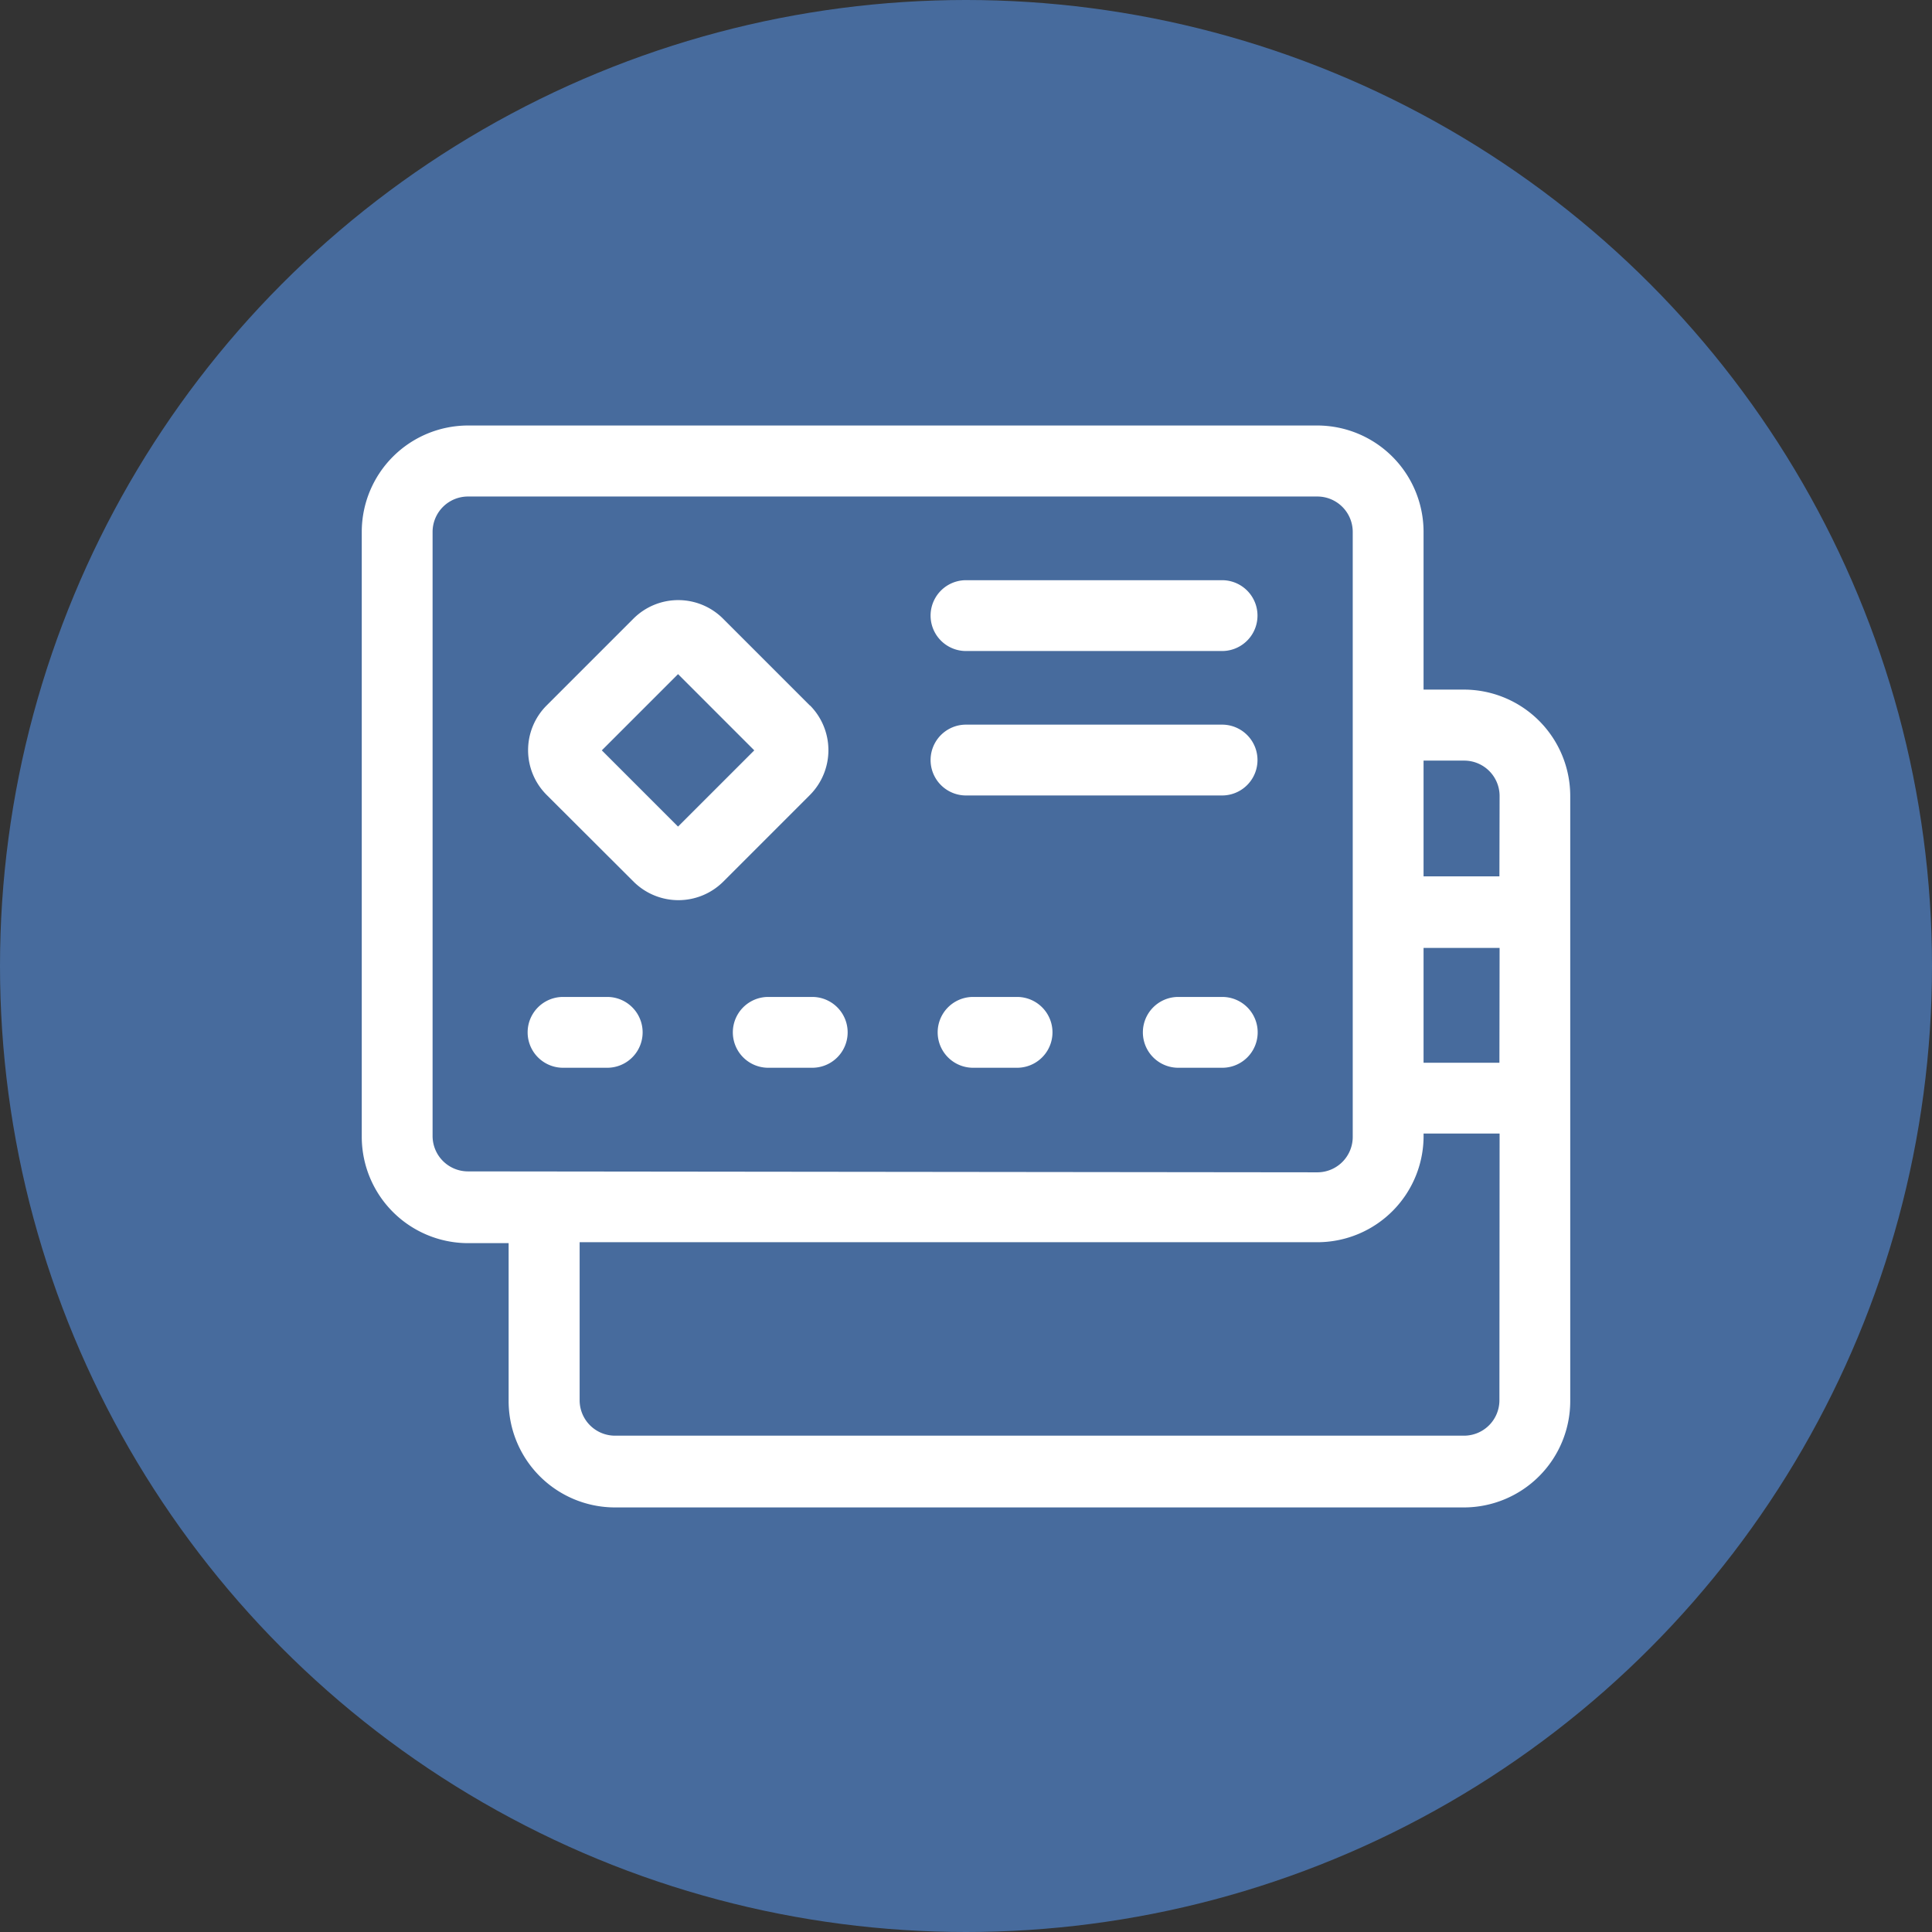 <svg xmlns="http://www.w3.org/2000/svg" viewBox="0 0 103.66 103.66"><rect x="0" y="0" width="103.66" height="103.66" fill="#333333" stroke="none"/><defs><style>.cls-1{fill:#476b9d;}.cls-2{fill:#fff;}</style></defs><title>oplata2</title><g id="Слой_2" data-name="Слой 2"><g id="Слой_1-2" data-name="Слой 1"><circle class="cls-1" cx="51.83" cy="51.83" r="51.83"/><path class="cls-2" d="M78.55,37H76.38V28.53a5.71,5.71,0,0,0-5.7-5.7H25.11a5.71,5.71,0,0,0-5.7,5.7V61a5.71,5.71,0,0,0,5.7,5.7h2.18v8.48a5.71,5.71,0,0,0,5.7,5.7H78.55a5.71,5.71,0,0,0,5.7-5.7V42.71A5.71,5.71,0,0,0,78.55,37ZM25.11,62.85a1.9,1.9,0,0,1-1.9-1.9V28.54a1.9,1.9,0,0,1,1.9-1.9H70.68a1.9,1.9,0,0,1,1.9,1.9V61a1.9,1.9,0,0,1-1.9,1.9ZM80.45,75.13a1.9,1.9,0,0,1-1.9,1.9H33a1.9,1.9,0,0,1-1.9-1.9V66.65H70.68a5.7,5.7,0,0,0,5.7-5.83h4.08Zm0-18.11H76.38V50.86h4.08Zm0-10H76.38V40.81h2.18a1.9,1.9,0,0,1,1.9,1.9Z"/><path class="cls-2" d="M43.45,37.85l-4.66-4.66a3.4,3.4,0,0,0-4.8,0l-4.66,4.66a3.39,3.39,0,0,0,0,4.8L34,47.31a3.41,3.41,0,0,0,4.8,0l4.66-4.66a3.41,3.41,0,0,0,0-4.8Zm-7.07,6.5-4.09-4.09,4.09-4.09,4.09,4.09Zm-3.8,9.14H30.21a1.9,1.9,0,1,0,0,3.8h2.37a1.9,1.9,0,0,0,0-3.8Zm11,0H41.22a1.9,1.9,0,0,0,0,3.8h2.36a1.9,1.9,0,0,0,0-3.8Zm11,0H52.21a1.9,1.9,0,1,0,0,3.8h2.36a1.9,1.9,0,1,0,0-3.8Zm11,0H63.22a1.9,1.9,0,1,0,0,3.8h2.36a1.9,1.9,0,1,0,0-3.8Zm0-22.36H51.83a1.9,1.9,0,0,0,0,3.8H65.57a1.9,1.9,0,1,0,0-3.8Zm0,7.75H51.83a1.9,1.9,0,1,0,0,3.8H65.57a1.9,1.9,0,1,0,0-3.8Z"/></g></g></svg>
